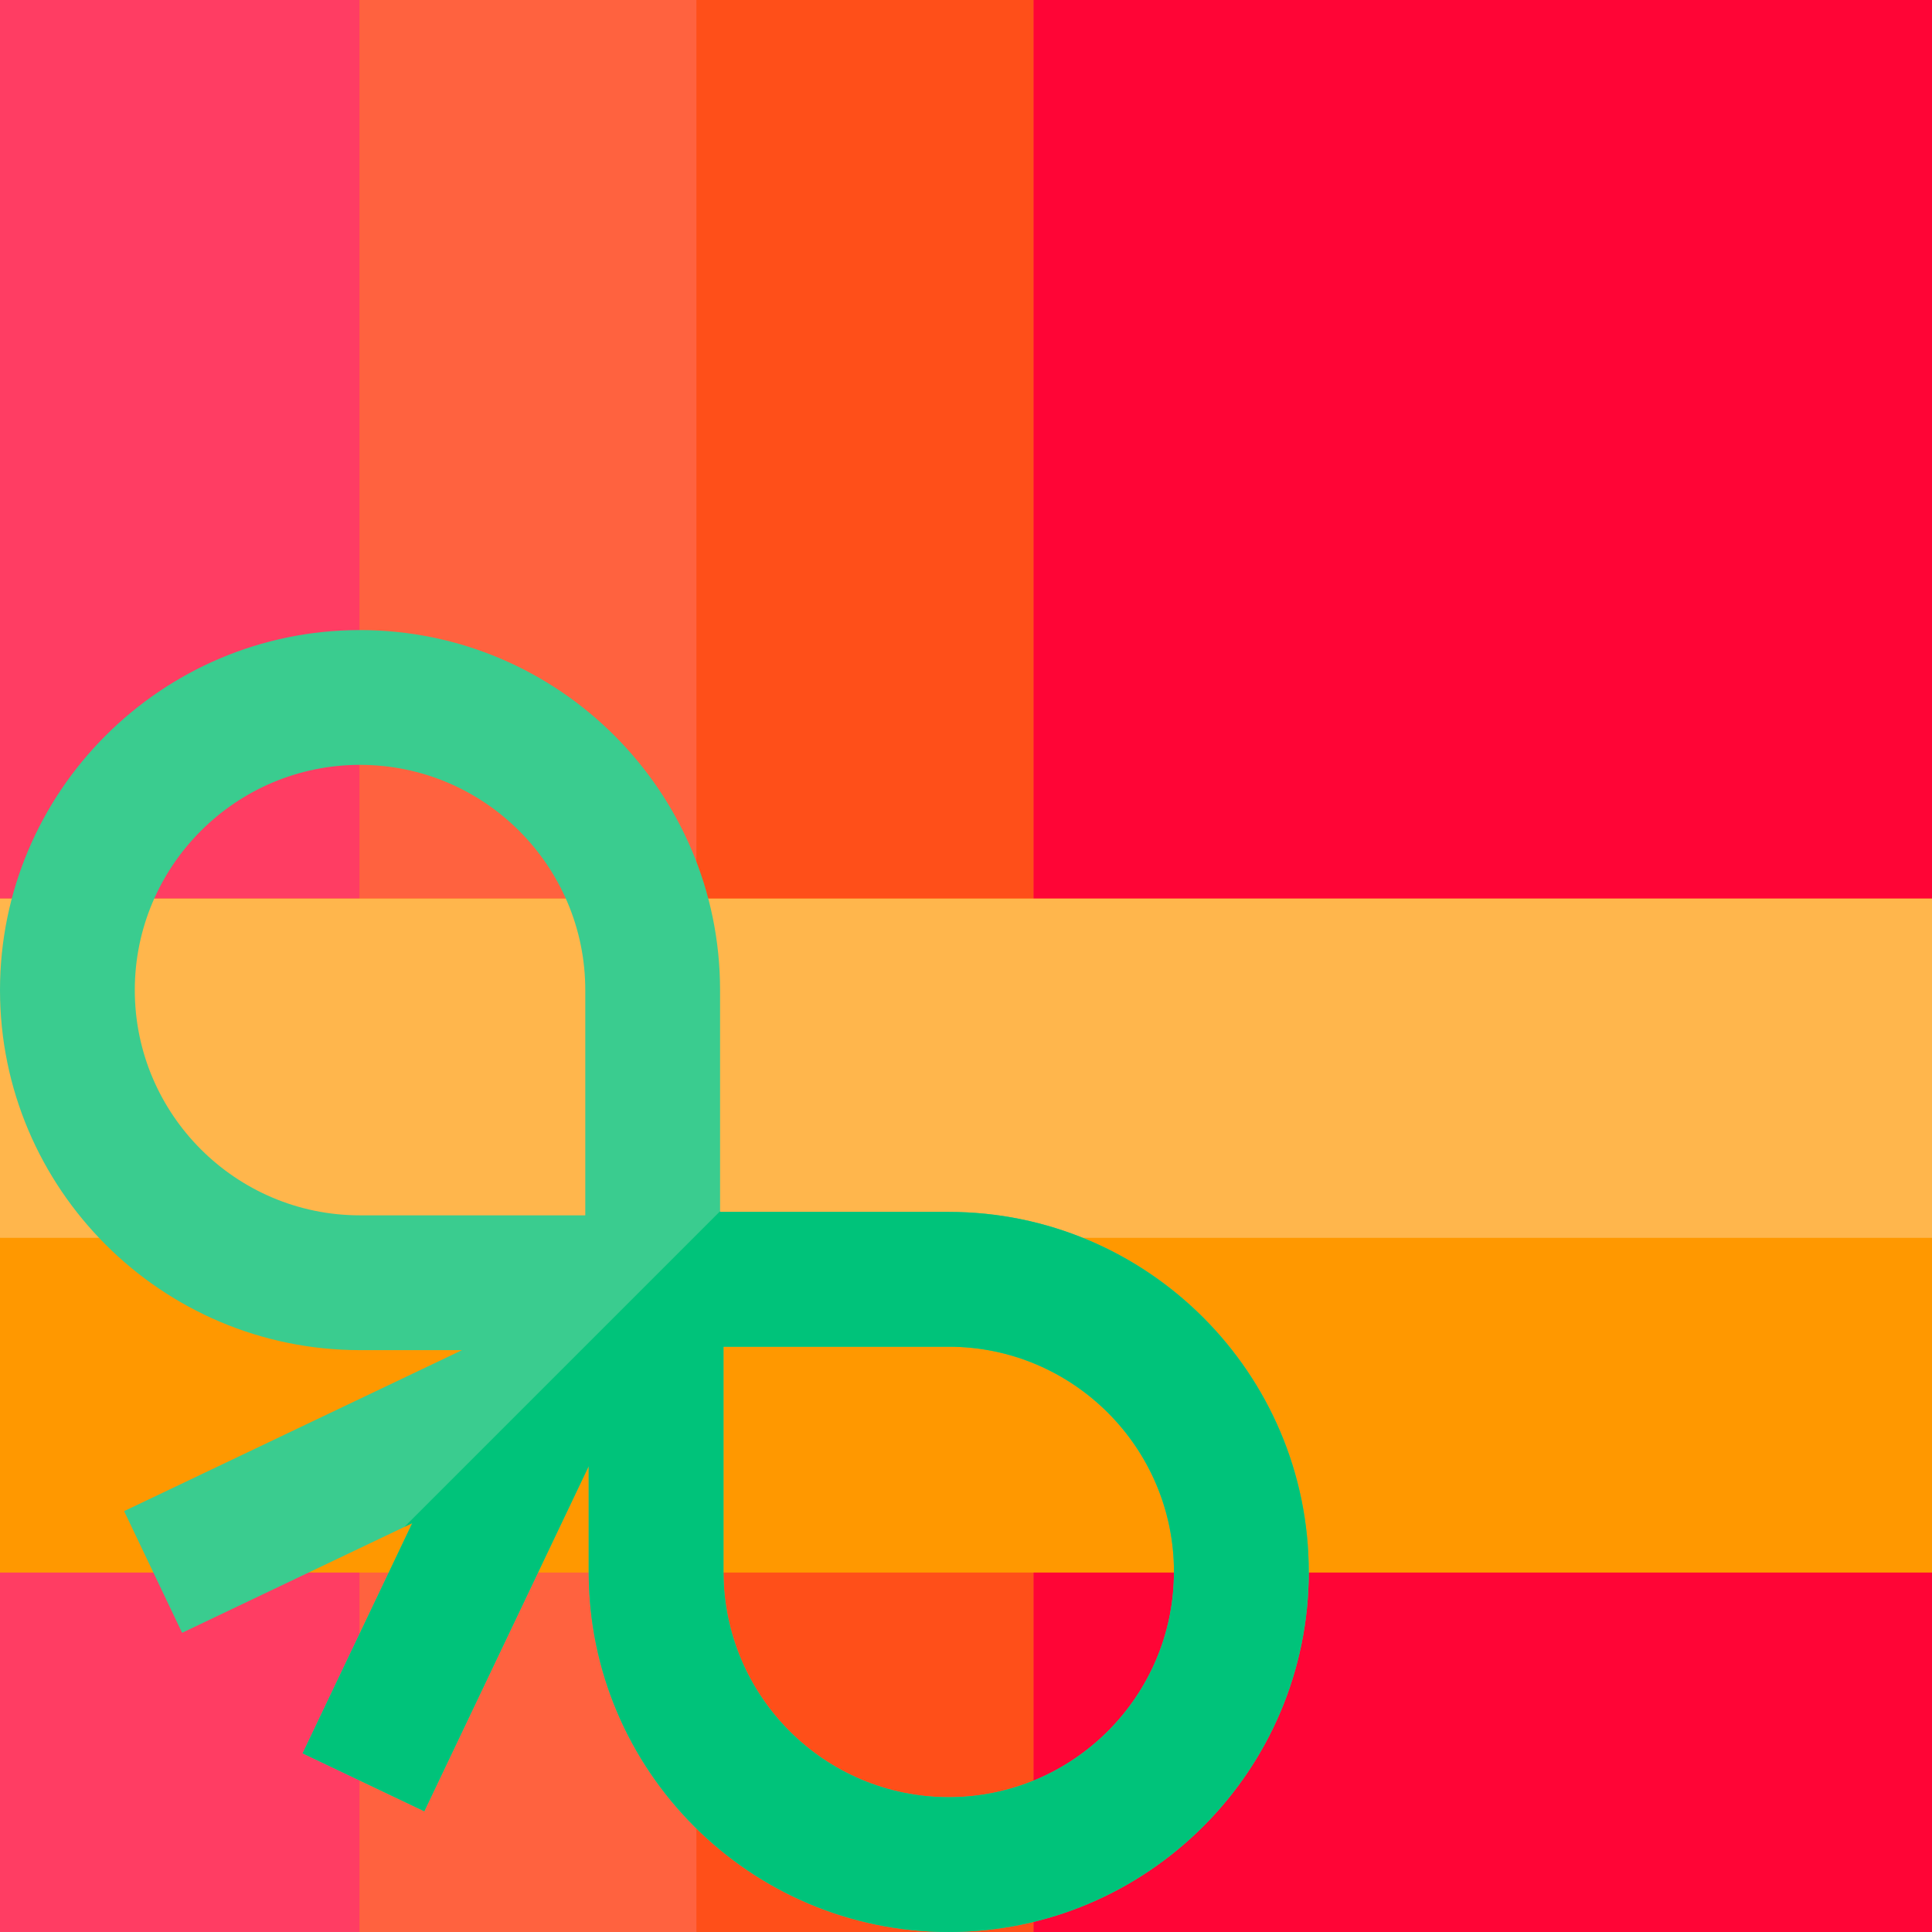 <?xml version="1.0" encoding="iso-8859-1"?>
<!-- Uploaded to: SVG Repo, www.svgrepo.com, Generator: SVG Repo Mixer Tools -->
<svg version="1.1" id="Layer_1" xmlns="http://www.w3.org/2000/svg" xmlns:xlink="http://www.w3.org/1999/xlink" 
	 viewBox="0 0 512.002 512.002" xml:space="preserve">
<rect x="0.001" style="fill:#FF3D63;" width="512" height="512"/>
<rect x="256.001" style="fill:#FF0536;" width="256" height="512"/>
<rect x="95.257" style="fill:#FF623F;" width="178.605" height="512"/>
<rect x="184.559" style="fill:#FF4F19;" width="89.302" height="512"/>
<rect x="0.001" y="238.14" style="fill:#FF9800;" width="512" height="178.605"/>
<rect x="0.001" y="238.14" style="fill:#FFB64C;" width="512" height="89.898"/>
<path style="fill:#3ACC8F;" d="M251.424,321.174h-60.598v-58.787c0-52.611-42.802-95.413-95.413-95.413S0.001,209.777,0.001,262.388
	s42.802,95.413,95.413,95.413h27.038l-89.556,42.663l15.362,32.249l60.993-29.055l-29.055,60.993l32.249,15.362l43.568-91.454v28.03
	c0,52.611,42.802,95.413,95.413,95.413s95.413-42.802,95.413-95.413S304.035,321.174,251.424,321.174z M35.722,262.388
	c0-32.914,26.778-59.692,59.692-59.692s59.692,26.778,59.692,59.692v59.692H95.414C62.5,322.08,35.722,295.301,35.722,262.388z
	 M251.424,476.279c-32.914,0-59.692-26.778-59.692-59.692v-59.692h59.692c32.914,0,59.692,26.778,59.692,59.692
	S284.339,476.279,251.424,476.279z"/>
<path style="fill:#00C37A;" d="M346.837,416.587c0-52.611-42.802-95.413-95.413-95.413h-60.598v-0.179l-83.648,83.648l2.072-0.987
	l-29.055,60.992l32.249,15.362l43.568-91.455v28.03c0,52.611,42.802,95.413,95.413,95.413
	C304.035,512,346.837,469.198,346.837,416.587z M251.424,476.279c-32.914,0-59.692-26.778-59.692-59.692v-59.692h59.692
	c32.914,0,59.692,26.778,59.692,59.692S284.339,476.279,251.424,476.279z"/>
</svg>